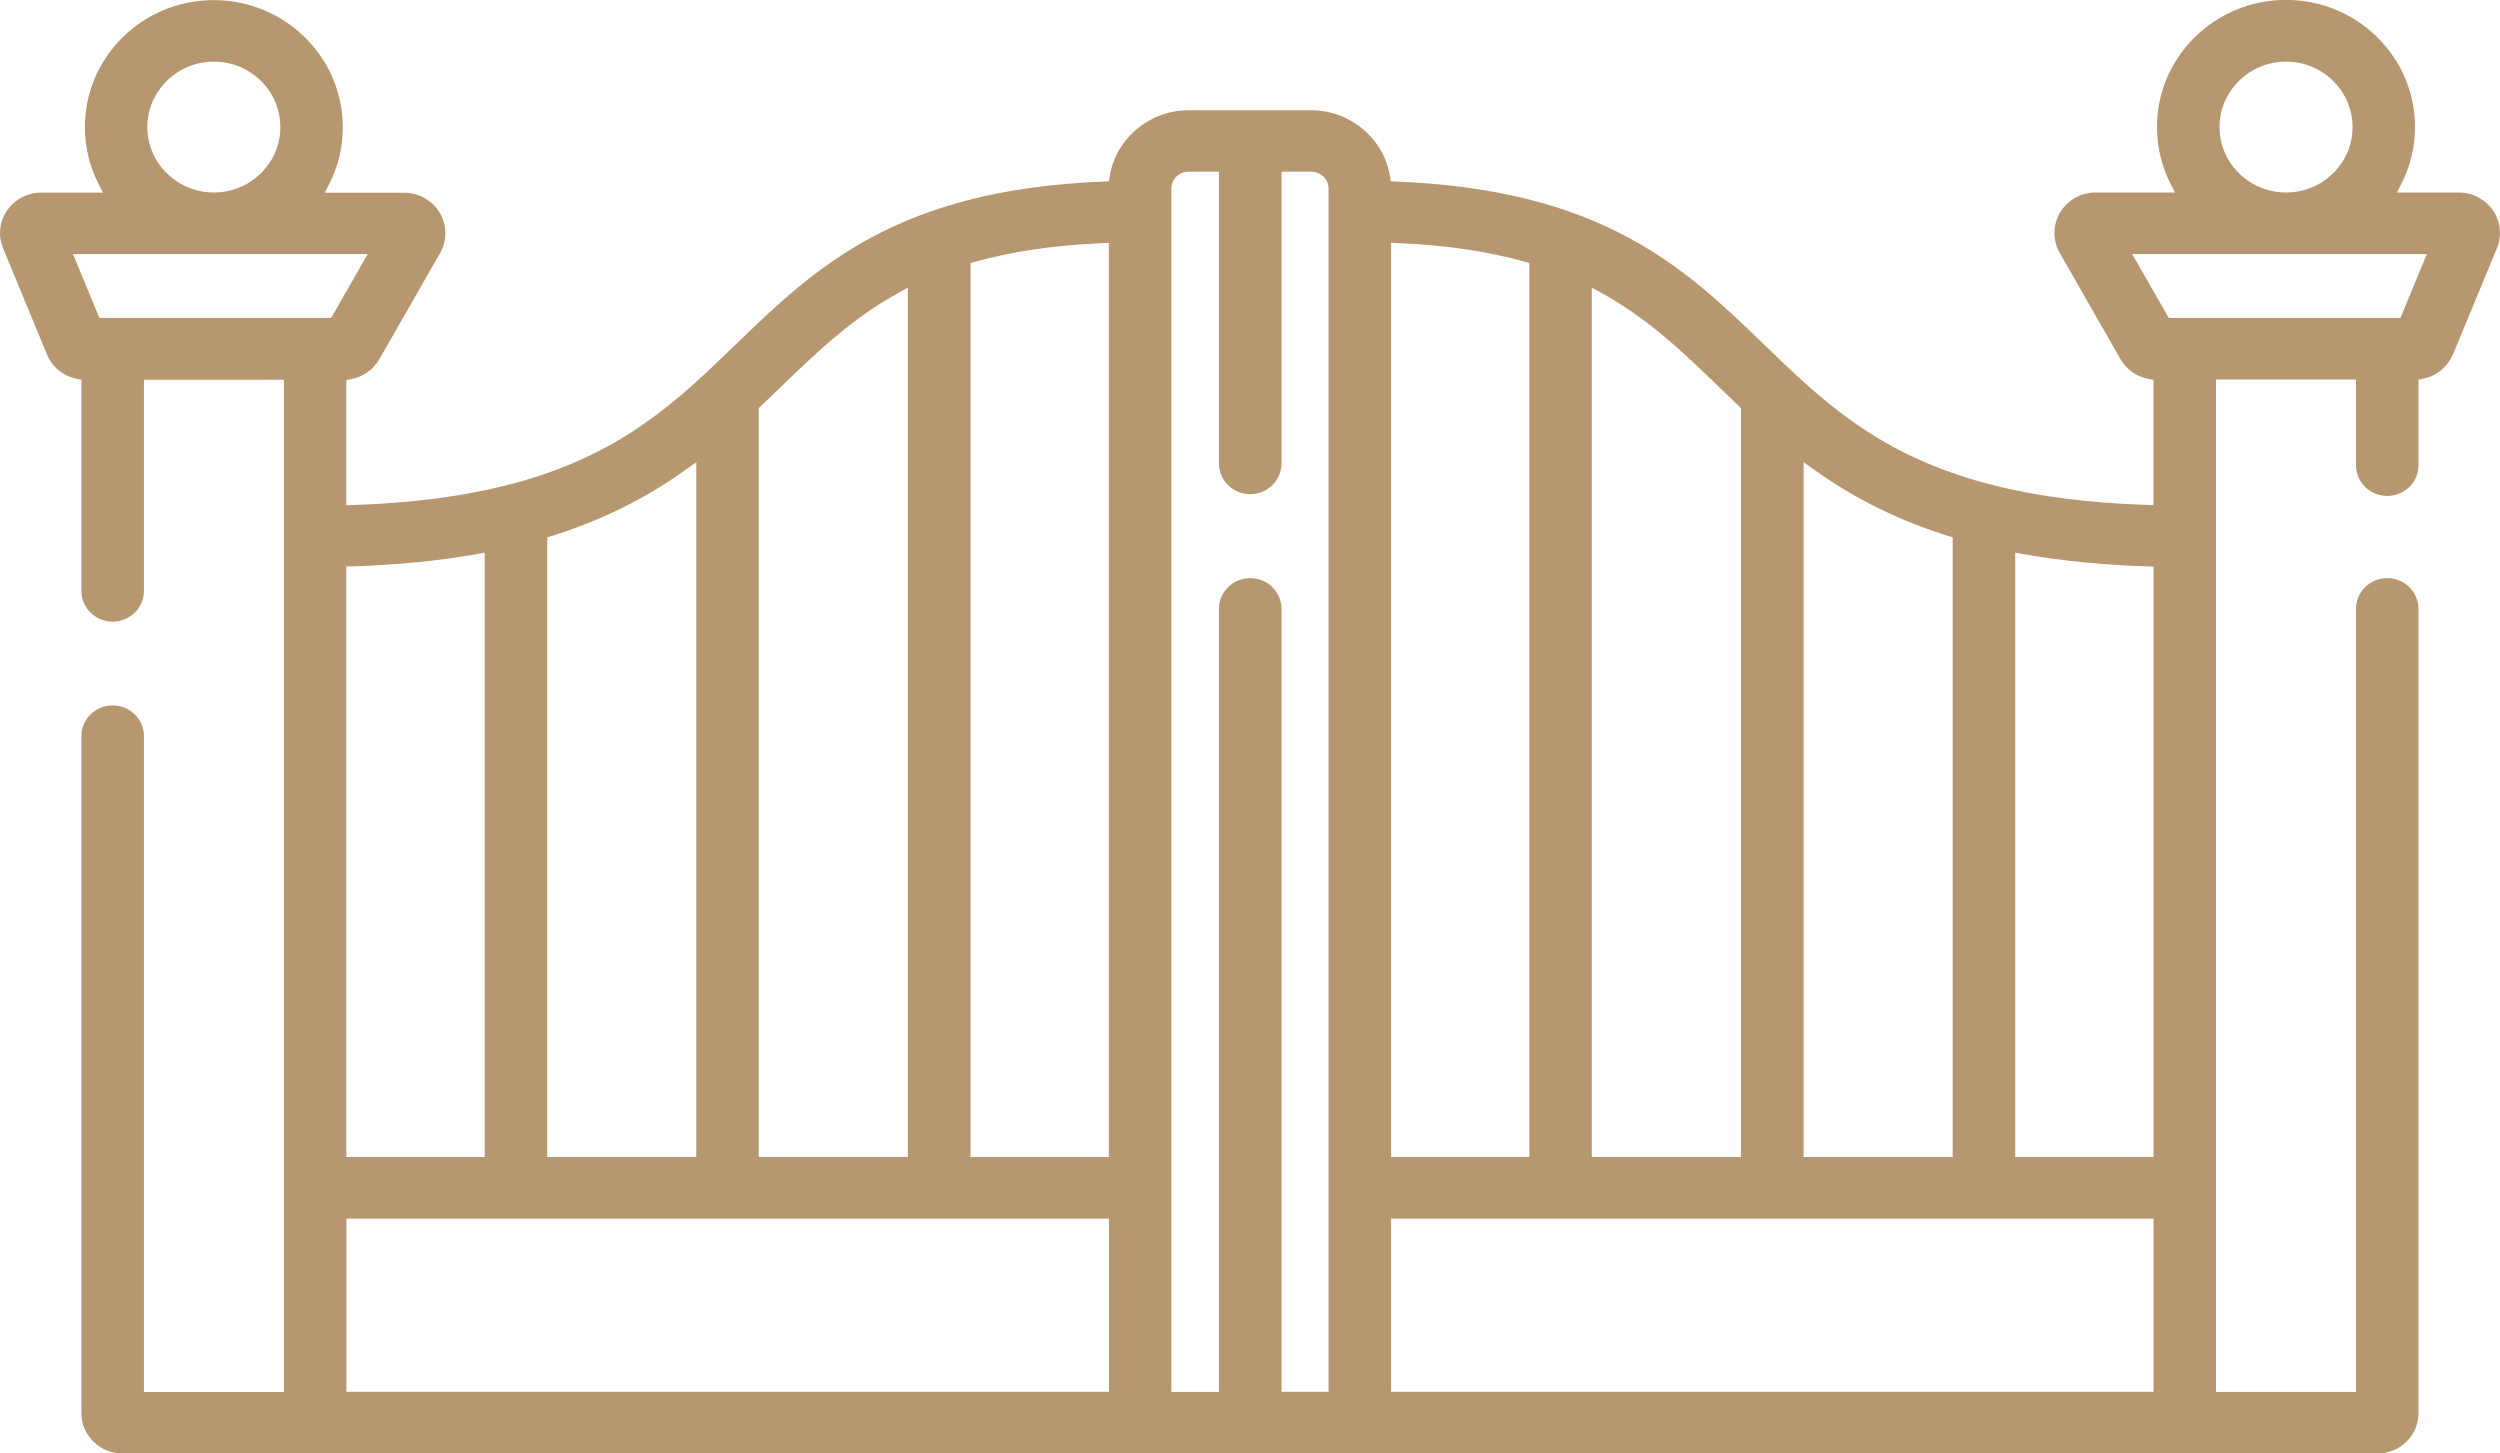 <svg width="43" height="25" viewBox="0 0 43 25" fill="none" xmlns="http://www.w3.org/2000/svg">
<g clip-path="url(#clip0_1_355)">
<path d="M42.191 6.096L42.947 4.27C43.036 4.055 43.01 3.811 42.879 3.619C42.746 3.427 42.528 3.311 42.292 3.311H41.227L41.297 3.175C41.456 2.867 41.538 2.533 41.538 2.184C41.538 0.979 40.543 -0.002 39.32 -0.002C38.096 -0.002 37.1 0.979 37.1 2.184C37.1 2.533 37.181 2.865 37.34 3.175L37.41 3.311H36.043C35.793 3.311 35.558 3.443 35.433 3.656C35.306 3.869 35.304 4.135 35.427 4.35L36.471 6.176C36.575 6.357 36.753 6.482 36.962 6.519L37.039 6.534V8.688L36.941 8.685C35.939 8.653 35.077 8.543 34.308 8.351C34.272 8.338 34.243 8.33 34.213 8.327C32.308 7.827 31.353 6.903 30.344 5.928C28.987 4.617 27.584 3.26 23.998 3.122L23.921 3.119L23.909 3.042C23.809 2.389 23.227 1.897 22.555 1.897H20.439C19.767 1.897 19.185 2.389 19.085 3.042L19.074 3.119L18.996 3.122C15.41 3.26 14.007 4.617 12.651 5.928C11.641 6.905 10.687 7.827 8.791 8.327C8.753 8.334 8.724 8.341 8.696 8.351C7.917 8.545 7.057 8.655 6.055 8.687L5.957 8.69V6.536L6.035 6.521C6.243 6.484 6.421 6.359 6.525 6.178L7.569 4.354C7.692 4.139 7.69 3.872 7.563 3.66C7.436 3.447 7.203 3.315 6.953 3.315H5.586L5.656 3.178C5.815 2.871 5.896 2.537 5.896 2.188C5.896 0.983 4.9 0.002 3.676 0.002C2.453 0.002 1.46 0.981 1.46 2.186C1.46 2.533 1.542 2.867 1.701 3.177L1.771 3.313H0.708C0.472 3.313 0.254 3.428 0.121 3.62C-0.011 3.813 -0.036 4.057 0.053 4.271L0.809 6.098C0.9 6.314 1.091 6.472 1.324 6.517L1.4 6.532V10.162C1.4 10.455 1.64 10.692 1.938 10.692C2.235 10.692 2.476 10.455 2.476 10.162V6.532H4.883V23.942H2.476V12.663C2.476 12.37 2.235 12.133 1.938 12.133C1.64 12.133 1.4 12.37 1.4 12.663V24.304C1.4 24.689 1.716 25 2.106 25H40.892C41.282 25 41.598 24.689 41.598 24.304V10.473C41.598 10.181 41.358 9.944 41.06 9.944C40.763 9.944 40.523 10.181 40.523 10.473V23.941H38.115V6.528H40.523V8C40.523 8.293 40.763 8.53 41.06 8.53C41.358 8.53 41.598 8.293 41.598 8V6.53L41.674 6.515C41.907 6.469 42.1 6.312 42.189 6.096H42.191ZM13.052 7.019L13.081 6.991C13.191 6.887 13.299 6.782 13.405 6.68C14.047 6.06 14.651 5.475 15.475 5.025L15.615 4.949V19.9H13.05V7.019H13.052ZM9.412 9.242L9.478 9.222C10.348 8.951 11.115 8.571 11.825 8.058L11.976 7.95V19.9H9.412V9.242ZM6.048 9.742C6.83 9.718 7.563 9.645 8.224 9.526L8.336 9.505V19.9H5.957V9.744L6.048 9.74V9.742ZM3.678 1.06C4.309 1.06 4.822 1.565 4.822 2.186C4.822 2.807 4.309 3.311 3.678 3.311C3.048 3.311 2.534 2.805 2.534 2.186C2.534 1.567 3.048 1.06 3.678 1.06ZM1.71 5.469L1.256 4.37H6.324L5.696 5.469H1.71ZM19.072 23.939H5.959V20.96H19.074V23.939H19.072ZM19.072 19.9H16.693V4.525L16.761 4.506C17.407 4.324 18.13 4.217 18.973 4.182L19.072 4.178V19.902V19.9ZM22.851 23.939H22.042V10.473C22.042 10.181 21.801 9.944 21.504 9.944C21.206 9.944 20.966 10.181 20.966 10.473V23.941H20.148V3.242C20.148 3.083 20.278 2.953 20.441 2.953H20.966V7.97C20.966 8.263 21.206 8.5 21.504 8.5C21.801 8.5 22.042 8.263 22.042 7.97V2.953H22.557C22.718 2.953 22.851 3.081 22.851 3.242V23.939ZM31.022 7.95L31.173 8.058C31.885 8.571 32.653 8.951 33.52 9.222L33.586 9.242V19.9H31.022V7.95ZM27.381 4.949L27.521 5.025C28.345 5.475 28.951 6.06 29.592 6.68C29.698 6.784 29.806 6.887 29.916 6.991L29.944 7.019V19.9H27.379V4.949H27.381ZM23.926 4.176L24.025 4.18C24.868 4.216 25.591 4.322 26.237 4.505L26.305 4.523V19.899H23.926V4.176ZM37.041 23.939H23.926V20.96H37.041V23.939ZM37.041 19.9H34.662V9.505L34.774 9.526C35.435 9.645 36.166 9.718 36.95 9.742L37.041 9.746V19.902V19.9ZM39.32 1.06C39.95 1.06 40.464 1.565 40.464 2.186C40.464 2.807 39.95 3.311 39.32 3.311C38.689 3.311 38.176 2.805 38.176 2.186C38.176 1.567 38.689 1.06 39.32 1.06ZM41.288 5.469H37.303L36.674 4.37H41.742L41.288 5.469Z" fill="#B7976F"/>
</g>
<defs>
<clipPath id="clip0_1_355">
<rect width="43" height="25" fill="white"/>
</clipPath>
</defs>
</svg>
